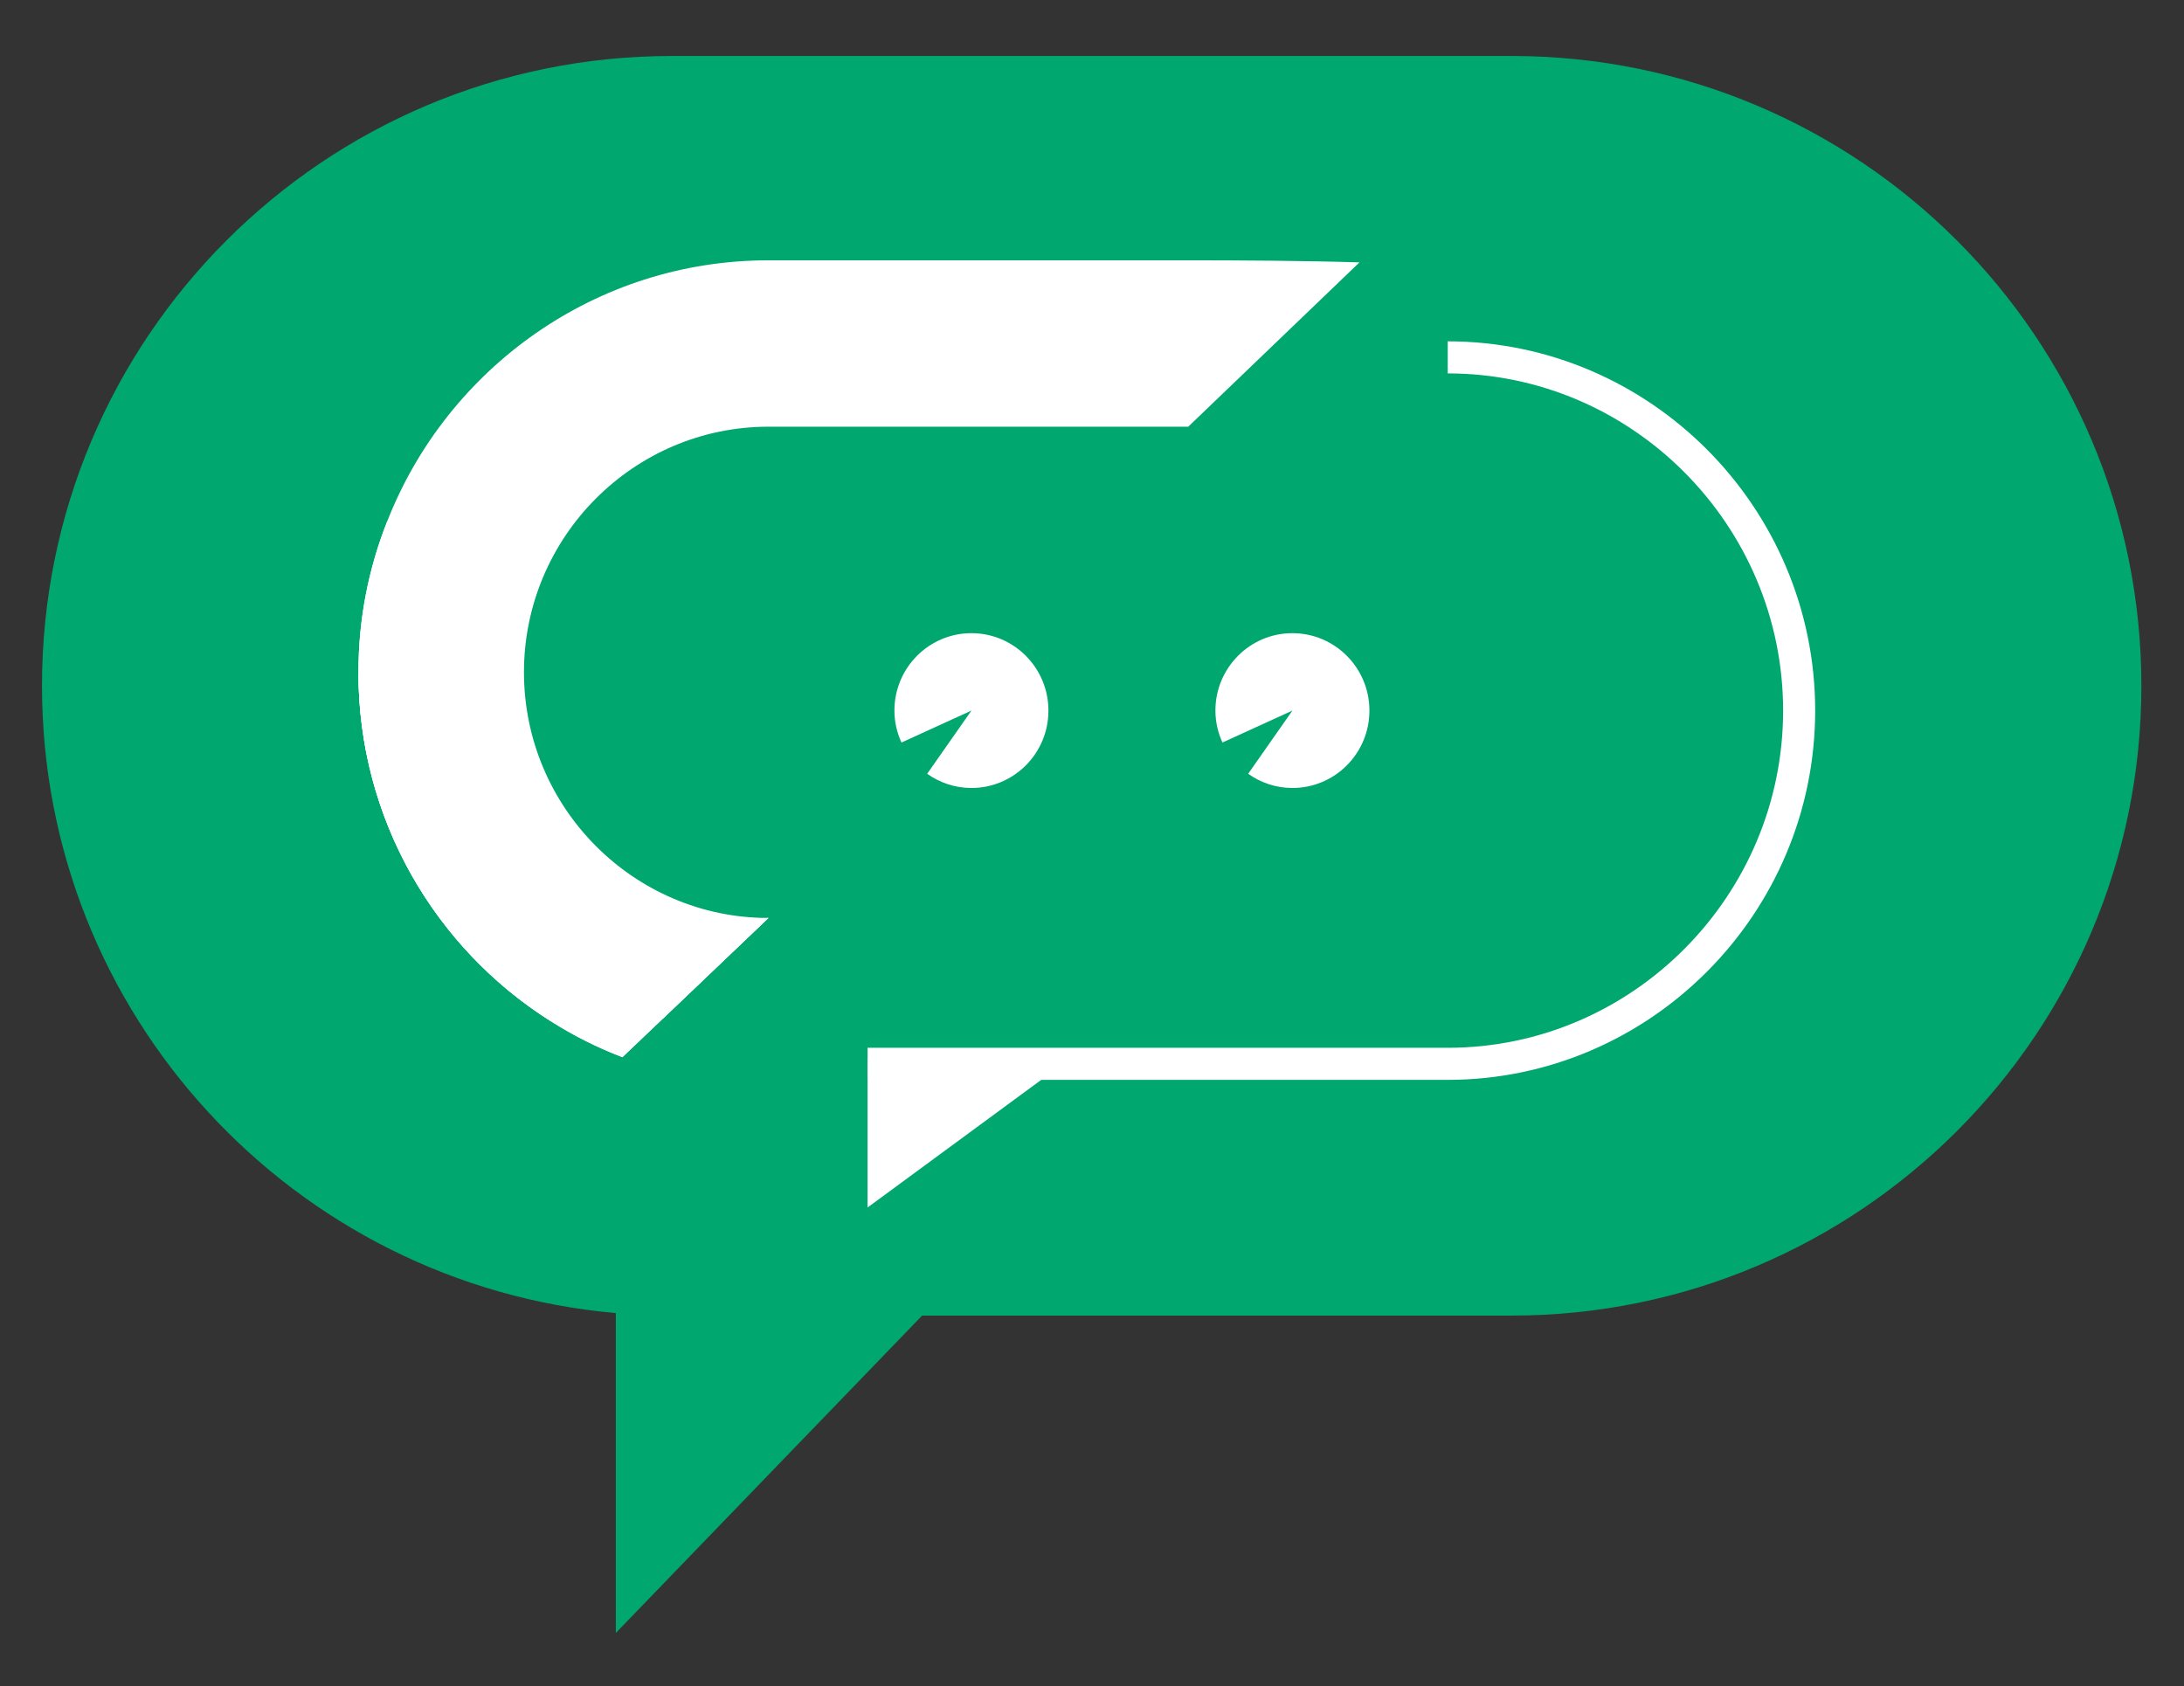 <svg width="79" height="61" viewBox="0 0 79 61" fill="none" xmlns="http://www.w3.org/2000/svg">
<rect x="0" y="0" width="79" height="61" fill="#333333" stroke="none"/>
<path d="M54.677 2.025C67.259 2.025 77.458 12.225 77.458 24.807C77.458 37.389 67.259 47.588 54.677 47.589H33.355L22.276 59.069V47.498C10.642 46.473 1.519 36.707 1.519 24.807C1.519 12.225 11.719 2.025 24.301 2.025H54.677Z" fill="#00A76F"/>
<path d="M31.382 38.482H52.367C59.358 38.482 65.079 32.732 65.079 25.704C65.079 18.677 59.359 12.927 52.367 12.927" stroke="white" stroke-width="1.16" stroke-miterlimit="10"/>
<path d="M38.778 38.243H31.381V43.68" fill="white"/>
<path d="M12.965 24.317C12.965 22.378 13.338 20.532 14.016 18.833C16.185 13.322 21.548 9.416 27.796 9.416H42.982C44.845 9.416 47.226 9.431 49.175 9.491L42.982 15.435H27.796C22.926 15.435 18.953 19.422 18.953 24.317C18.953 29.213 22.925 33.206 27.796 33.206L23.983 36.844L22.513 38.242C21.602 37.894 20.736 37.46 19.924 36.938C15.746 34.31 12.965 29.635 12.965 24.318V24.317Z" fill="white"/>
<path d="M12.965 24.317C12.965 22.377 13.338 20.532 14.016 18.833C15.726 33.988 27.796 33.205 27.796 33.205L23.983 36.843C22.886 36.863 21.455 36.903 19.924 36.937C15.746 34.309 12.965 29.633 12.965 24.317V24.317Z" fill="white"/>
<path d="M12.965 24.317C14.708 34.651 27.796 33.206 27.796 33.206L22.513 38.242C16.937 36.102 12.965 30.671 12.965 24.317Z" fill="white"/>
<path d="M46.749 22.904C48.288 22.904 49.535 24.158 49.535 25.704C49.535 27.251 48.288 28.504 46.749 28.504C46.153 28.504 45.602 28.312 45.149 27.99L46.749 25.704L44.218 26.86C44.059 26.507 43.964 26.118 43.964 25.704C43.964 24.158 45.211 22.904 46.749 22.904Z" fill="white"/>
<path d="M35.139 22.904C36.677 22.904 37.924 24.158 37.924 25.704C37.924 27.251 36.677 28.504 35.139 28.504C34.542 28.504 33.992 28.312 33.538 27.99L35.139 25.704L32.608 26.86C32.448 26.507 32.353 26.118 32.353 25.704C32.353 24.158 33.6 22.904 35.139 22.904Z" fill="white"/>
</svg>
